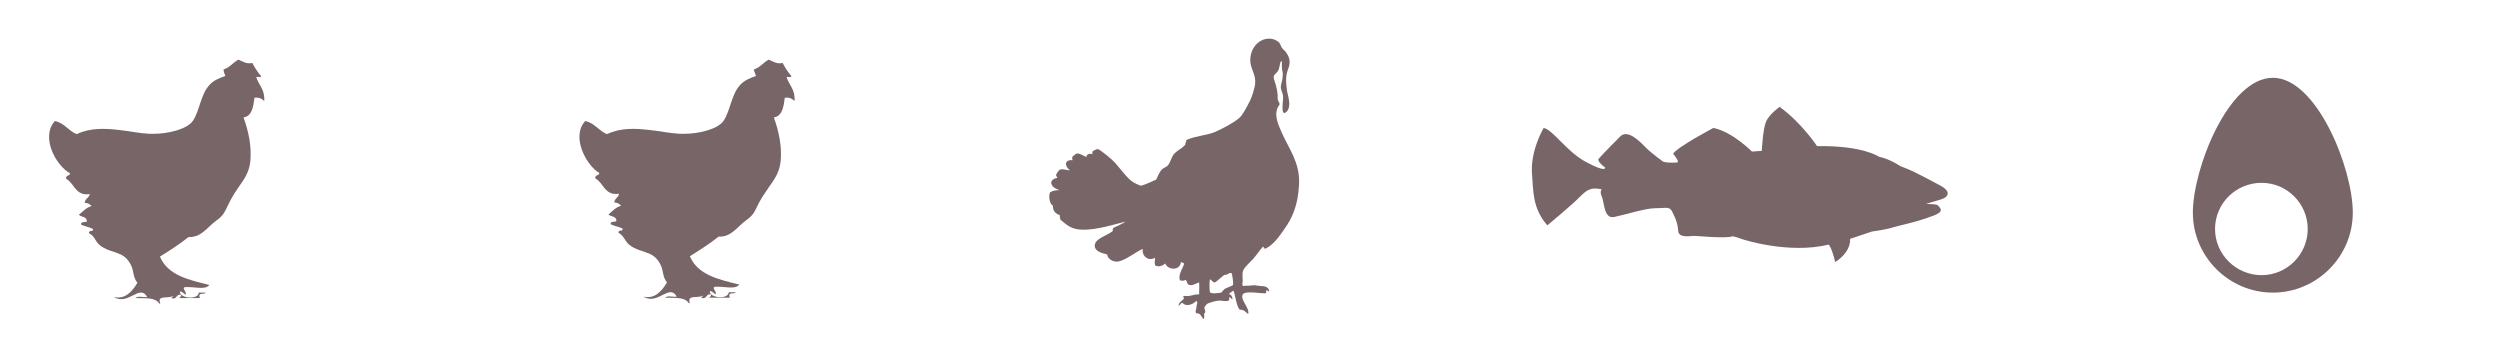 <?xml version="1.0" encoding="utf-8"?>
<!-- Generator: Adobe Illustrator 24.0.1, SVG Export Plug-In . SVG Version: 6.00 Build 0)  -->
<svg version="1.1" id="Layer_1" xmlns="http://www.w3.org/2000/svg" xmlns:xlink="http://www.w3.org/1999/xlink" x="0px" y="0px"
	 viewBox="0 0 687.8 99.3" style="enable-background:new 0 0 687.8 99.3;" xml:space="preserve">
<style type="text/css">
	.st0{fill:#776568;}
</style>
<path class="st0" d="M15.1,33.3c2.6,0.5,3.7,2.7,6,3.6c3.8-1.8,7.9-1.6,12-1.1l2.3,0.3c2.5,0.4,4.9,0.8,7.1,0.7
	c3.6,0,9-1.2,10.6-3.6c1.9-2.9,2.1-7.3,4.6-9.9c1-1.1,2.5-1.8,4.3-2.4c-0.2-0.6-0.5-1.1-0.5-1.8c1.7-0.5,2.6-1.9,4.1-2.7
	c1.3,0.6,2.4,1.3,3.8,0.9c0.7,1.3,1.5,2.6,2.4,3.6c0.1,0.6-1,0.1-1.3,0.3c0.7,2.3,2.4,3.3,2.2,6.6c-0.7-0.6-1.3-1.1-2.7-0.9
	c-0.3,2.5-0.7,5.1-3,5.4c1.4,3.9,2.2,7.8,1.9,11.7c-0.2,3.1-1.6,5.2-3.2,7.4l-1.2,1.8l0,0l0,0C64,54.1,63.4,55,63,55.9
	c-1.2,2.4-1.4,3.3-3.5,4.8c-2.4,1.7-4.1,4.7-7.6,4.5c-2.5,2-5.2,3.7-7.9,5.4c2.2,5.2,8,6.4,13.6,7.8c-1.2,1.5-4.1,0.4-6.8,0.6
	c-0.8,0.5,0.6,1.1,0.3,2.1c-0.6-0.3-0.8-0.9-1.6-0.9c-0.2,1.9,5.1,2.4,5.2,0.3c0.6,0,1.3,0,1.9,0c-0.3,0.7-2.3-0.3-1.6,1.5
	c-1.9,0-3.8,0-5.7,0c0.2-0.3,0.6-0.3,0.5-0.9c-1.5-0.3-1,1.5-2.7,0.9c0.1-0.3,0.5-0.2,0.5-0.6c-1.2,0.9-4.5-0.4-3.5,2.1
	c-0.1,0-0.2,0-0.3,0c-1.1-1.7-3.5-1.4-6.5-1.5c0.6-0.7,2.3-0.1,3.2-0.3c-2.1-3.7-5.2,2.5-9.2,0c3.2,0.8,5.2-1.7,6.5-3.9
	c-1.2-1.5-1-3.1-1.6-4.5c-0.8-1.8-1.8-2.7-3-3.3l-1.8-0.7l0,0c-1.3-0.4-2.6-0.8-3.9-1.8c-1.3-1-1.5-2.7-3-3.3
	c-0.2-1.1,1.2-0.2,1.1-1.2c-1-0.5-2.2-0.7-3.3-1.2c-0.1-1,1.2-0.5,1.6-0.9c0-1.4-1.5-1.1-2.2-1.8c1.1-0.9,2-2,3.5-2.4
	c-0.5-0.5-1-0.9-1.9-0.9c0.1-1.2,1.2-1.3,1.4-2.4c-4,0.6-4.2-3-6.5-4.2c-0.2-1.1,1-0.7,1.1-1.5C15.4,45.6,11.1,37.7,15.1,33.3z"/>
<path class="st0" d="M161,33.3c2.6,0.5,3.7,2.7,6,3.6c3.8-1.8,7.9-1.6,12-1.1l2.4,0.3c2.5,0.4,4.9,0.8,7.1,0.7c3.6,0,9-1.2,10.6-3.6
	c1.9-2.9,2.1-7.3,4.6-9.9c1-1.1,2.5-1.8,4.3-2.4c-0.2-0.6-0.5-1.1-0.6-1.8c1.7-0.5,2.6-1.9,4.1-2.7c1.3,0.6,2.4,1.3,3.8,0.9
	c0.7,1.3,1.5,2.6,2.4,3.6c0.1,0.6-1,0.1-1.3,0.3c0.7,2.3,2.4,3.3,2.2,6.6c-0.7-0.6-1.3-1.1-2.7-0.9c-0.3,2.5-0.7,5.1-3,5.4
	c1.4,3.9,2.2,7.8,1.9,11.7c-0.2,3.1-1.6,5.2-3.2,7.4l-1.2,1.8l0,0l0,0c-0.6,0.8-1.1,1.7-1.6,2.6c-1.2,2.4-1.4,3.3-3.5,4.8
	c-2.4,1.7-4.1,4.7-7.6,4.5c-2.5,2-5.2,3.7-7.9,5.4c2.2,5.2,8,6.4,13.6,7.8c-1.2,1.5-4.1,0.4-6.8,0.6c-0.8,0.5,0.6,1.1,0.3,2.1
	c-0.6-0.3-0.8-0.9-1.6-0.9c-0.2,1.9,5.1,2.4,5.2,0.3c0.6,0,1.3,0,1.9,0c-0.3,0.7-2.3-0.3-1.6,1.5c-1.9,0-3.8,0-5.7,0
	c0.2-0.3,0.6-0.3,0.5-0.9c-1.5-0.3-1,1.5-2.7,0.9c0.1-0.3,0.5-0.2,0.5-0.6c-1.2,0.9-4.5-0.4-3.6,2.1c-0.1,0-0.2,0-0.3,0
	c-1.1-1.7-3.5-1.4-6.5-1.5c0.6-0.7,2.3-0.1,3.2-0.3c-2.1-3.7-5.2,2.5-9.2,0c3.2,0.8,5.2-1.7,6.5-3.9c-1.2-1.5-1-3.1-1.6-4.5
	c-0.8-1.8-1.8-2.7-3-3.3l-1.8-0.7l0,0c-1.3-0.4-2.6-0.8-3.9-1.8c-1.3-1-1.6-2.7-3-3.3c-0.2-1.1,1.2-0.2,1.1-1.2
	c-1-0.5-2.2-0.7-3.3-1.2c-0.1-1,1.2-0.5,1.6-0.9c0-1.4-1.5-1.1-2.2-1.8c1.1-0.9,2-2,3.5-2.4c-0.5-0.5-1-0.9-1.9-0.9
	c0.1-1.2,1.2-1.3,1.3-2.4c-4,0.6-4.2-3-6.5-4.2c-0.2-1.1,1.1-0.7,1.1-1.5C161.4,45.6,157,37.7,161,33.3z"/>
<path class="st0" d="M289.7,56.6c-0.1,1.4,0.7,2.2,1.9,2.6c-0.1,0.5,0.1,0.7,0.1,1.2c1.7,1.4,2.9,2.7,6,2.8c4,0.1,9-1.5,11.8-2.2
	l0.1,0c-0.6,0.5-2.3,1.2-3.3,1.7c-0.1,0.3-0.3,0.5-0.1,0.8c-1.2,1.2-5.3,2.1-5,4.3c0.1,1.2,1.6,1.8,3.4,2.2c0.1,1.2,1.7,2.3,3.3,1.9
	c2.1-0.5,5-2.9,6.5-3.4c-0.3,2,1.6,3.5,3.4,2.4c-0.1,0.8-0.2,1.5,0,2.1c0.9,0.6,2.1,0.1,2.8-0.5c0.7,1.9,4.1,2,4.3-0.4
	c0.3,0.1,0.6,0.2,0.9,0.4c-0.4,1.4-1.7,3-1.2,4.6c0.5,0.2,1.1,0.2,1.6-0.1c0.5,0.5,0.3,1.2,1,1.4c0.9,0.3,1.9-0.5,2.7-0.7
	c0.1,1,0,2.2,0,3.3c-1.6-0.1-2.5,0.7-4.2,0.4c-0.4,0.3,0.1,0.4,0,0.8c-0.5,0.6-1.3,0.9-1.5,1.9c0.5-0.1,0.6-0.7,1.1-0.8
	c1.1,1.3,3.1,0.3,3.8-0.5c0.6,0.3,0.1,0.9,0.1,1.4c0,1-0.5,1.3-0.1,2c1.3-0.1,1.4,1,2,1.6c0.4-0.5,0.1-1.1,0.2-1.5
	c0-0.1,0.4-0.4,0.3-0.6c-0.1-0.9-0.7-0.8,0.4-2c0.2-0.3,2.5-1,3.5-1c0.9,0,1.7,0.3,2.5,0c0.2-0.1,0.3-0.7,0.1-0.9
	c0.6-0.1,0.7,0.7,1,0.5c-0.1-0.7-0.3-1.3-1.1-1.4c0.5-0.2,0.8-0.8,1.4-0.9c0.4,1.1,0.8,4.4,1.7,5.2c1.2-0.1,1.8,0.9,2.3,1.2
	c0.5-1.8-2.5-4.1-1.4-5.5c0.8-0.9,4.3-0.2,6.2-0.2c0.2-0.1,0.2-0.6,0.1-0.8c0.5-0.1,0.5,0.3,0.9,0.3c-0.1-1.2-1.2-1.5-2.2-1.5
	c-0.5,0-1.8-0.3-2.4-0.2c-1,0.2-1.9,0-2.6,0.2c-0.4-0.4-0.1-0.9-0.1-1.4c0-1-0.2-2.1,0.1-2.8c0.3-1,2.1-2.5,2.8-3.3
	c1.1-1.3,1.8-2.4,2.7-3.4c0.2,0.2,0.2,0.7,0.7,0.6c2.3-1.2,3.7-3.3,5.1-5.3c2.3-3.2,3.8-6.6,4.1-12.4c0.3-6-2.8-9.7-4.8-14.3
	c-1-2.3-2.4-5.2-0.6-7.6c0.3-0.3-0.6-1-0.5-2c0.1-1-0.3-3.1-0.9-4.7c-0.6-1.6,0.4-1.6,1-2.6c0.6-1,0.4-2.4,0.9-2.6
	c0.1,0,0.1-0.1,0.2,0c0,0.6-0.1,1.3,0,1.8c0,1.1,0.3,0.7,0.2,2.2c-0.1,1.5-0.4,1.9-0.5,2.8c-0.2,1,0.8,2.1,0.6,3.5
	c-0.1,1.4-0.6,4.9,0.9,3.6c1.5-1.4,0.5-4.2,0.2-5.7c-0.2-1.5-0.6-4,0.3-6.1c0.3-0.8,0.4-1.5,0.4-2c0,0,0,0,0,0c0-0.1,0-0.1,0-0.2
	c0-0.3-0.1-0.5-0.1-0.6c-0.2-0.8-0.6-1.4-1.1-2.1c-0.3-0.3-0.7-0.6-0.9-0.9c-0.4-0.7-0.5-1.3-0.9-1.6c-2.7-2.3-7.3-0.4-7.8,4.3
	c-0.3,3.3,2.1,4.6,1.1,8.3c-0.4,1.6-0.8,2.8-1.6,4.3c-0.8,1.5-1.6,3.1-2.6,4c-0.9,0.8-2.2,1.5-3.2,2.1c-1.1,0.6-2.3,1.2-3.4,1.7
	c-2.4,1-5.1,1-7.9,2.2c0,0.6-0.3,0.7-0.3,1.3c-1,1.2-2.4,1.6-3.3,2.8c-0.6,0.9-0.8,2.1-1.5,2.9c-0.4,0.5-1.1,0.6-1.6,1.1
	c-0.8,0.8-1.1,1.8-1.6,2.8c-1.2,0.5-2.7,1.3-4.2,1.7c-1.2-0.4-2.4-1-3.3-1.9c-1.1-1.1-2.7-3.1-3.8-4.4c-1.1-1.2-3.3-2.9-4.2-3.5
	c-0.9-0.6-1.2,0-1.8,0.2c-0.6,0.2,0,1.1-0.4,0.9c-0.4-0.2-1.5-0.1-1.5,0.8c-0.7-0.3-1.3-0.6-1.7-0.8c-1.2-0.5-1.4,0.2-2,0.6
	c-0.6,0.4,0.2,1.2-0.3,1.1c-0.5-0.2-1.9,0.2-1.6,1.3c0.2,0.7,0.7,1.2,1.1,1.5c-0.7-0.1-1.3-0.2-1.8-0.3c-1.4-0.2-1.4,0.6-1.9,1.2
	c-0.5,0.6,0.6,1.2,0,1.2c-0.6,0-2,0.8-1.3,1.9c0.6,1.1,2.2,1.4,2.2,1.4l0.1,0c-1.1,0-1.9,0.1-2.8,0.6
	C288.5,53.8,288.6,56,289.7,56.6z M332.9,76.9c0.2-0.2,0.8,0.9,1.3,0.8s2.7-2.4,2.9-2.1c0.1,0.3,1.6-1,1.8-0.3
	c0.2,0.8,0.5,2.8,0.3,3.1c-0.1,0.3-2.1,0.8-2.5,1.3c-0.4,0.5-0.7,0.8-0.7,0.8s-2.8,0.5-3.1-0.1C332.7,79.9,332.7,77.1,332.9,76.9z"
	/>
<path class="st0" d="M625.3,21.4c-12.2,0-22,25-22,37.1s9.9,22,22,22c12.1,0,22-9.9,22-22C647.3,46.3,637.4,21.4,625.3,21.4z
	 M622.2,75.7c-7,0-12.8-5.7-12.8-12.7c0-7,5.7-12.7,12.8-12.7c7,0,12.7,5.7,12.7,12.7C634.9,70,629.2,75.7,622.2,75.7z"/>
<path class="st0" d="M529.9,56.1c0,0,2.9-0.9,4-1.2c1.8-0.5,3.3-2,0-3.8c-3.3-1.8-4.7-2.5-6.9-3.6c-1.5-0.8-4.2-1.8-4.2-1.8
	s-2.7-1.9-5.9-2.6c0,0-4.4-3.1-17-2.9c0,0-4.2-6.4-10.3-10.8c0,0-2.8,2-3.7,4s-1.2,8.1-1.2,8.1l-2.7,0.2c0,0-5.3-5.4-10.6-6.5
	c0,0-9.9,5.2-11.1,7.1c0,0,2.1,2.4,1,2.4c0,0-2.2,0.2-3.7-0.2c0,0-3.2-2.3-4.7-3.8c-1.5-1.5-5.2-5.6-7.4-2.9c0,0-4.4,4.4-5.7,5.9
	c0,0-0.6,0.6,1.8,2.4c0,0,0.5,1.5-5-1.4c-5.5-2.8-9.3-9-11.9-9.5c0,0-3.8,6.3-3.2,12.9c0.4,4.3,0,9.1,4.2,13.9c0,0,6.9-5.7,9-7.9
	c2.1-2.1,3.2-2.6,6-2c0,0-0.7,0.5,0,2c0.7,1.5,0.5,6.2,3.4,5.6s8.6-2.4,11.1-2.4c2.6,0,3.9-0.5,4.6,0.5c0,0,1.8,2.9,1.9,5.7
	c0.1,2.1,3.4,1.4,4.4,1.4s8.8,0.8,10.6,0.1c0,0,1.1,0.2,2.6,0.8c0,0,12.7,4.2,23.8,1.5c0,0,0.8,0.6,1.8,4.8c0,0,4.3-2.5,4.1-6.4
	c0,0,3.1-1,6-2c0,0,3.4-0.4,6-1.2c2.5-0.7,5.2-1.2,8.8-2.4c3.5-1.2,5-1.8,3.7-3.2C533,56.3,533.1,56.2,529.9,56.1z"/>
</svg>
